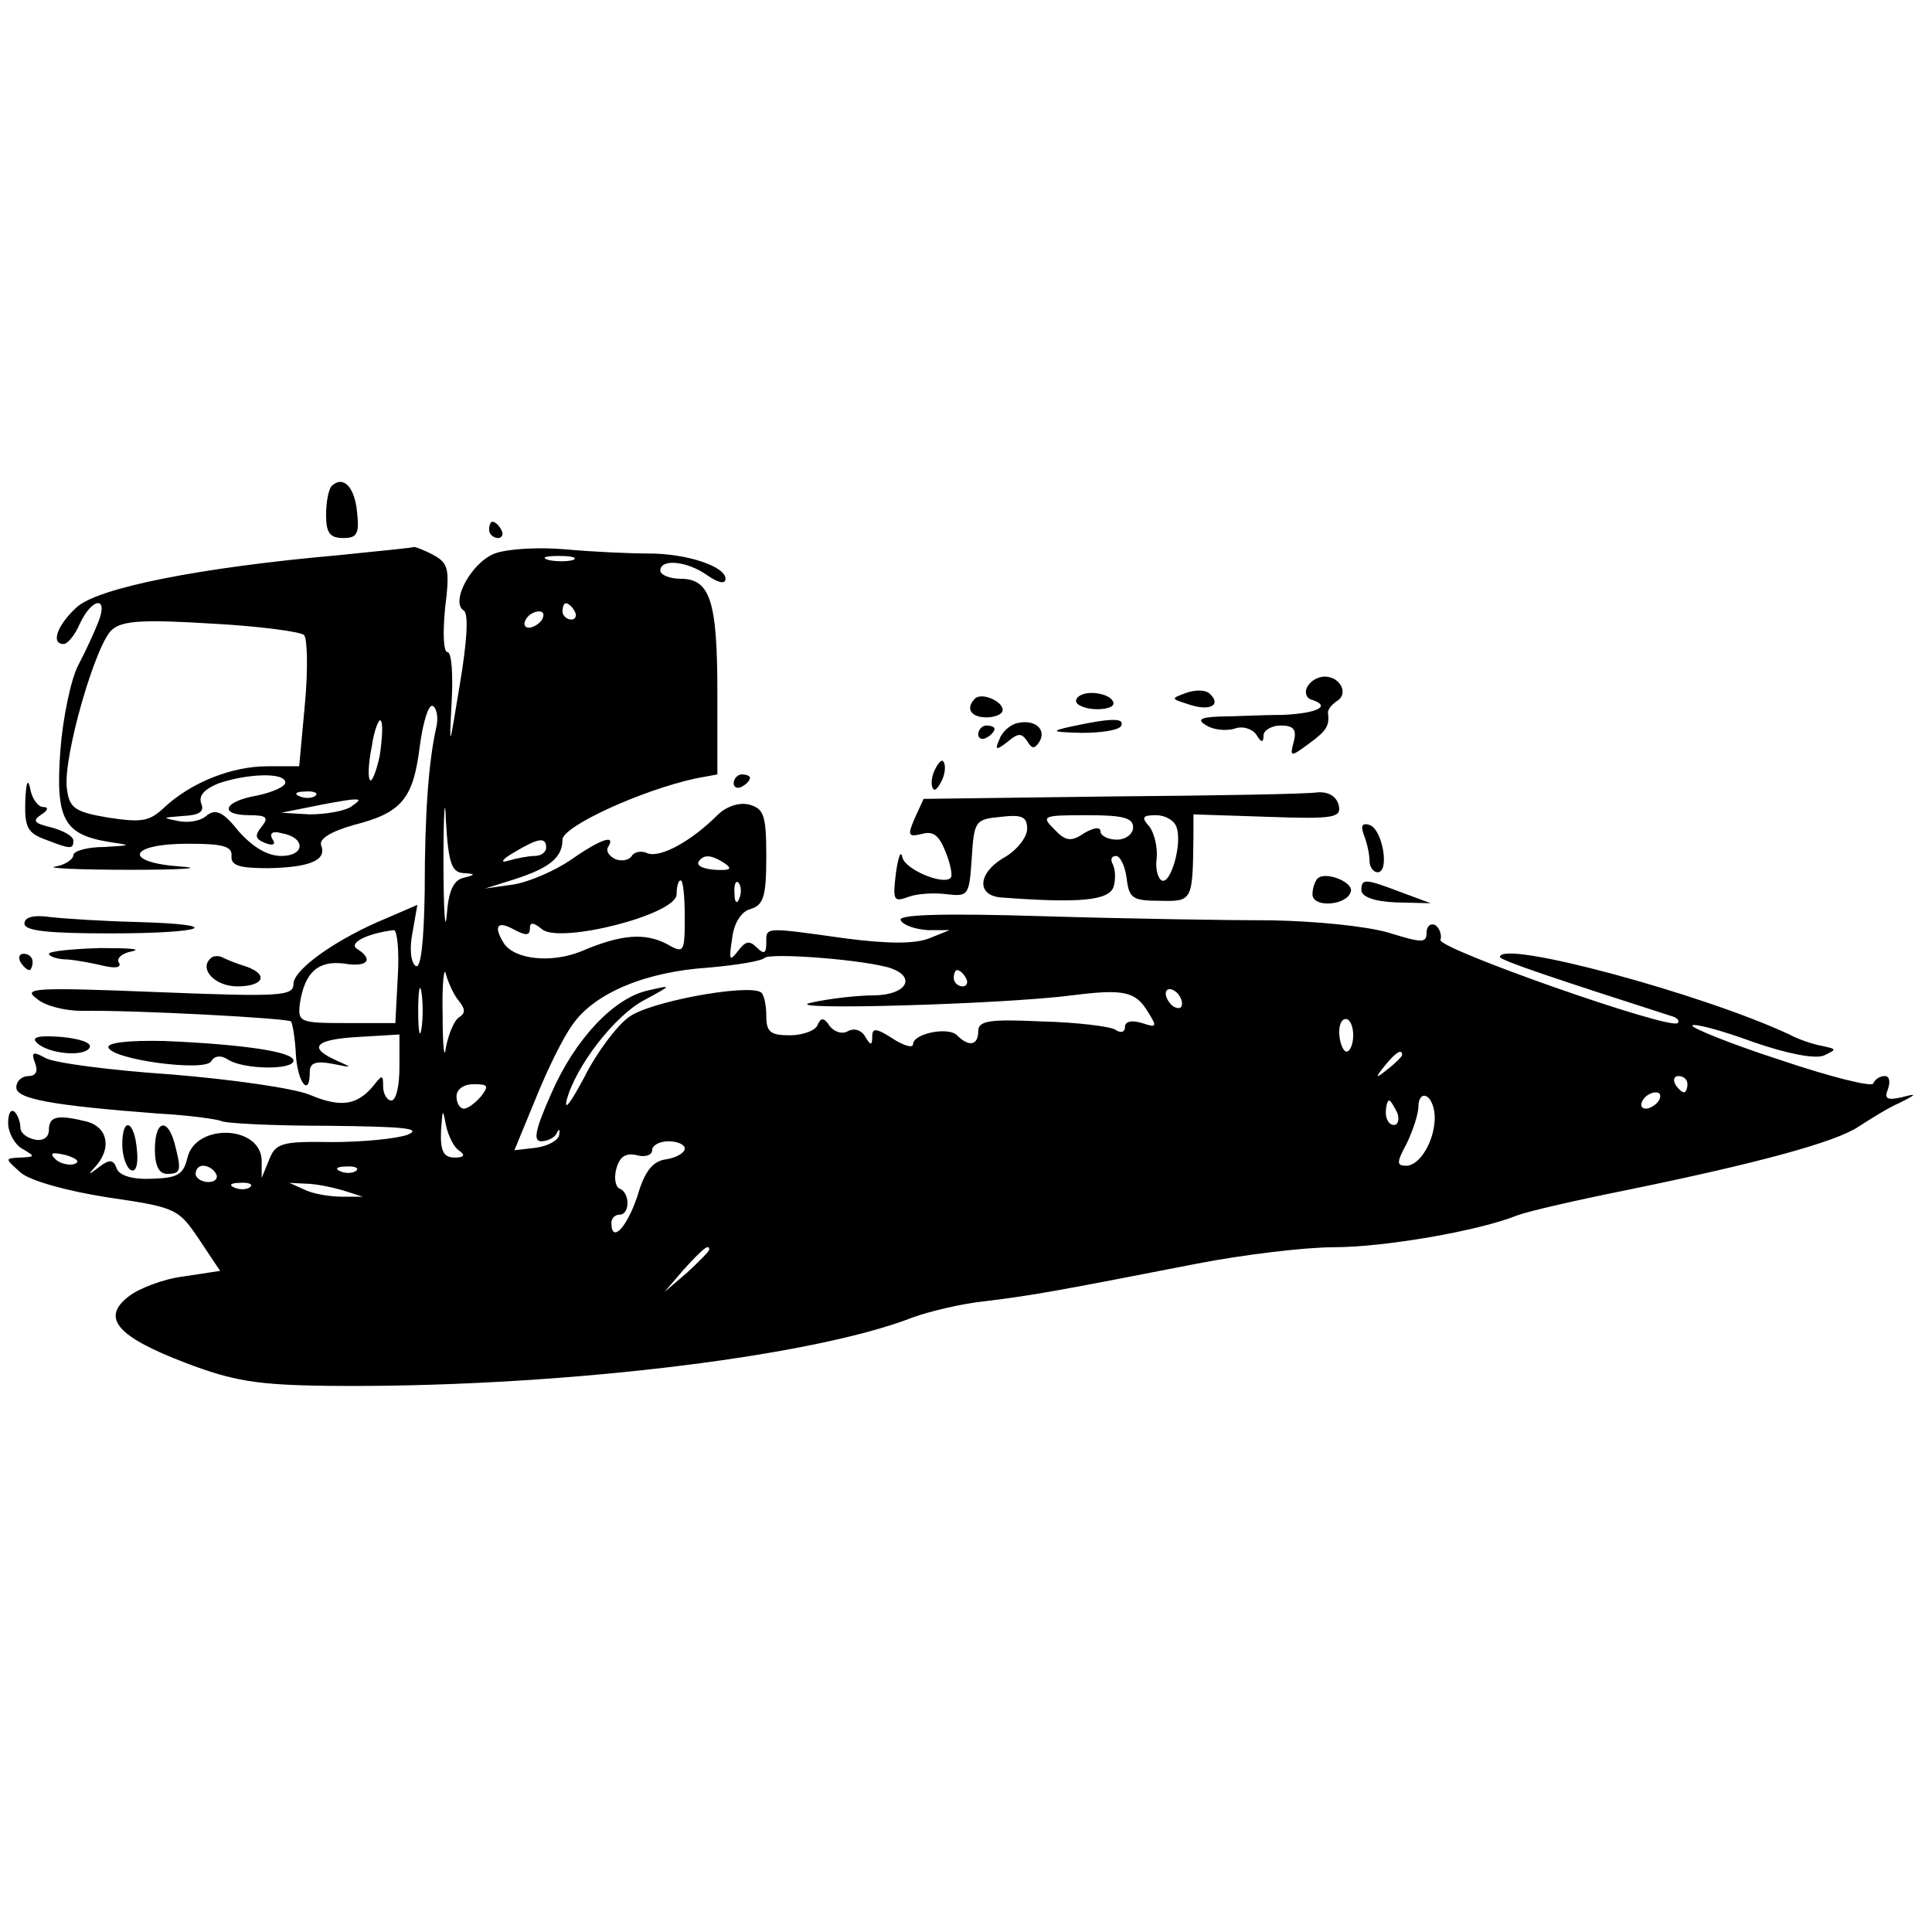 <?xml version="1.0" standalone="no"?>
<!DOCTYPE svg PUBLIC "-//W3C//DTD SVG 20010904//EN"
 "http://www.w3.org/TR/2001/REC-SVG-20010904/DTD/svg10.dtd">
<svg version="1.0" xmlns="http://www.w3.org/2000/svg"
 width="237pt" height="237pt" viewBox="0 0 237 237"
 preserveAspectRatio="xMidYMid meet">
<g transform="translate(0,237) scale(0.1,-0.1)"
fill="#000000" stroke="none">
<path d="M407 1774 c-4 -4 -7 -20 -7 -36 0 -22 5 -28 21 -28 17 0 20 5 17 32
-3 31 -17 45 -31 32z"/>
<path d="M600 1720 c0 -5 5 -10 11 -10 5 0 7 5 4 10 -3 6 -8 10 -11 10 -2 0
-4 -4 -4 -10z"/>
<path d="M416 1689 c-170 -15 -296 -40 -322 -64 -24 -22 -32 -45 -16 -45 5 0
14 11 20 25 15 32 35 34 23 3 -5 -13 -16 -37 -25 -54 -9 -17 -19 -65 -22 -105
-6 -84 4 -103 61 -112 27 -4 26 -4 -7 -6 -21 0 -38 -5 -38 -10 0 -5 -10 -12
-22 -14 -13 -2 29 -4 92 -4 63 0 91 2 62 4 -72 5 -65 28 9 28 42 0 54 -3 53
-15 -1 -12 10 -15 45 -15 52 1 72 10 65 28 -3 8 12 17 40 25 59 15 73 32 81
97 4 30 11 52 16 49 5 -3 7 -15 4 -27 -9 -41 -14 -102 -14 -200 -1 -65 -5 -96
-11 -92 -6 4 -8 21 -4 41 l6 34 -37 -16 c-61 -25 -115 -63 -115 -81 0 -15 -16
-16 -167 -10 -150 6 -166 5 -148 -8 10 -9 35 -15 55 -15 67 1 252 -9 257 -13
2 -3 5 -21 6 -41 2 -34 17 -53 17 -21 0 11 7 14 28 10 25 -5 25 -5 5 4 -36 16
-27 26 27 29 l50 3 0 -40 c0 -23 -4 -41 -10 -41 -5 0 -10 8 -10 17 0 15 -1 15
-12 1 -20 -24 -40 -27 -78 -11 -19 8 -96 19 -170 25 -74 5 -143 14 -154 20
-16 9 -18 7 -13 -6 4 -10 1 -16 -8 -16 -8 0 -15 -6 -15 -14 0 -14 43 -22 174
-32 38 -2 72 -7 77 -9 4 -3 63 -6 131 -6 92 -1 117 -3 98 -11 -14 -5 -56 -9
-93 -9 -61 1 -69 -1 -77 -22 l-9 -22 0 22 c-2 43 -81 45 -91 3 -5 -21 -12 -25
-44 -26 -24 -1 -40 4 -43 13 -4 11 -9 11 -22 1 -13 -10 -14 -10 -3 2 19 22 14
47 -11 54 -36 9 -47 7 -47 -10 0 -9 -7 -14 -17 -12 -10 2 -18 8 -18 15 0 6 -3
15 -7 19 -5 4 -8 -2 -8 -14 0 -11 8 -26 17 -31 17 -10 16 -10 -2 -11 -20 -1
-19 -1 1 -19 13 -10 56 -22 107 -30 83 -12 86 -14 111 -51 l26 -39 -46 -7
c-24 -3 -55 -15 -67 -25 -33 -26 -13 -49 71 -81 58 -22 87 -27 174 -28 270 -3
590 34 718 84 19 7 60 17 90 20 57 7 85 12 259 46 57 11 132 20 167 20 62 0
178 20 225 39 13 5 74 19 134 31 161 33 257 59 285 78 14 9 36 23 50 29 22 11
22 12 3 7 -18 -4 -22 -2 -17 10 3 9 2 16 -4 16 -6 0 -12 -4 -14 -9 -1 -5 -53
8 -115 29 -62 20 -110 40 -107 42 2 3 36 -6 74 -20 43 -15 76 -21 87 -17 17 8
16 8 -2 12 -11 2 -29 8 -40 14 -107 50 -355 117 -355 95 0 -4 72 -28 209 -72
8 -2 12 -6 9 -9 -9 -9 -294 91 -291 102 2 6 -1 14 -6 18 -6 3 -11 -1 -11 -9 0
-13 -5 -13 -47 0 -28 8 -89 14 -143 15 -52 0 -178 2 -278 5 -128 4 -182 2
-177 -5 3 -6 18 -11 33 -12 l27 0 -25 -10 c-17 -7 -51 -7 -104 0 -100 14 -96
14 -96 -6 0 -13 -3 -14 -12 -5 -9 9 -14 7 -23 -5 -10 -13 -11 -11 -7 15 2 19
11 34 23 37 16 5 19 16 19 65 0 50 -3 58 -21 63 -12 3 -28 -2 -39 -13 -32 -32
-69 -52 -85 -47 -8 4 -17 2 -20 -3 -3 -5 -12 -7 -20 -4 -8 4 -12 10 -9 15 10
16 -9 10 -46 -16 -19 -13 -51 -27 -70 -30 l-35 -5 35 11 c44 14 60 27 60 49 0
16 95 60 163 75 l27 5 0 101 c0 112 -9 139 -45 139 -14 0 -25 5 -25 10 0 15
33 12 58 -6 13 -9 22 -11 22 -4 0 15 -47 31 -94 31 -23 0 -68 2 -101 5 -33 3
-72 1 -88 -5 -29 -11 -55 -60 -38 -70 6 -4 4 -38 -5 -91 -13 -79 -13 -81 -10
-22 2 34 0 62 -5 62 -5 0 -6 23 -3 54 6 48 4 55 -14 65 -11 6 -22 10 -24 10
-2 -1 -43 -5 -92 -10z m287 -6 c-7 -2 -21 -2 -30 0 -10 3 -4 5 12 5 17 0 24
-2 18 -5z m2 -63 c3 -5 1 -10 -4 -10 -6 0 -11 5 -11 10 0 6 2 10 4 10 3 0 8
-4 11 -10z m-40 -10 c-3 -5 -11 -10 -16 -10 -6 0 -7 5 -4 10 3 6 11 10 16 10
6 0 7 -4 4 -10z m-292 -19 c4 -4 5 -43 1 -85 l-7 -76 -39 0 c-44 0 -94 -20
-127 -51 -18 -17 -28 -18 -68 -12 -42 7 -48 12 -51 36 -5 38 36 180 56 195 13
11 41 12 122 7 58 -3 109 -10 113 -14z m93 -147 c-4 -20 -10 -34 -12 -31 -3 3
-2 21 2 41 3 21 9 35 11 32 3 -3 2 -21 -1 -42z m-116 -34 c0 -5 -16 -12 -35
-16 -41 -7 -47 -24 -9 -24 21 0 24 -3 15 -14 -9 -11 -8 -15 4 -20 10 -4 14 -2
9 5 -4 7 1 10 11 7 30 -5 30 -28 0 -28 -17 0 -35 11 -52 30 -19 24 -28 28 -39
20 -7 -7 -23 -10 -36 -7 -20 4 -19 4 6 6 20 1 27 5 23 15 -4 10 4 18 21 25 35
12 82 14 82 1z m218 -111 c16 -1 16 -2 0 -6 -12 -3 -18 -17 -20 -46 -2 -23 -4
8 -4 68 0 61 2 82 3 48 3 -51 7 -63 21 -64z m-181 95 c-3 -3 -12 -4 -19 -1 -8
3 -5 6 6 6 11 1 17 -2 13 -5z m43 -14 c-8 -5 -31 -9 -50 -9 l-35 2 35 7 c19 4
42 8 50 9 13 1 13 0 0 -9z m240 -50 c0 -5 -6 -10 -14 -10 -8 0 -23 -3 -33 -6
-10 -3 -7 2 7 10 30 18 40 20 40 6z m219 -19 c10 -7 7 -9 -12 -8 -14 1 -23 5
-20 10 6 9 15 9 32 -2z m-49 -66 c0 -44 -1 -45 -22 -33 -27 14 -56 12 -105 -9
-37 -15 -82 -10 -95 10 -13 21 -8 28 12 17 15 -8 20 -8 20 1 0 8 4 8 15 -1 22
-18 165 18 165 43 0 9 2 17 5 17 3 0 5 -20 5 -45z m67 23 c-3 -8 -6 -5 -6 6
-1 11 2 17 5 13 3 -3 4 -12 1 -19z m-419 -95 l-3 -58 -60 0 c-58 0 -60 1 -57
25 6 37 22 52 54 48 29 -5 37 5 16 18 -11 7 12 19 45 23 4 1 7 -25 5 -56z
m599 11 c38 -10 28 -34 -14 -35 -21 0 -56 -4 -78 -9 -45 -10 236 -2 320 9 63
8 78 5 93 -20 12 -19 11 -20 -7 -14 -13 4 -21 2 -21 -5 0 -6 -5 -8 -12 -3 -7
4 -48 9 -90 10 -64 3 -78 1 -78 -12 0 -17 -11 -20 -26 -5 -11 11 -54 2 -54
-11 0 -5 -11 -2 -25 7 -20 13 -25 13 -25 3 0 -12 -2 -12 -9 0 -5 8 -14 10 -21
6 -7 -4 -16 -1 -22 6 -7 11 -11 11 -15 2 -2 -7 -18 -13 -34 -13 -24 0 -29 4
-29 24 0 14 -3 27 -7 29 -18 10 -138 -12 -162 -31 -14 -10 -39 -43 -54 -73
-16 -30 -25 -43 -22 -29 11 42 59 104 95 123 35 19 35 19 5 12 -42 -9 -90 -60
-119 -127 -20 -45 -22 -58 -12 -58 8 0 17 5 19 10 3 6 4 5 3 -2 -1 -7 -14 -14
-29 -16 l-26 -3 26 63 c14 35 34 76 46 92 27 38 89 64 166 69 34 3 65 8 69 12
7 6 108 -1 149 -11z m-524 -42 c8 -10 8 -15 0 -20 -6 -4 -13 -21 -16 -37 -2
-17 -4 2 -4 40 -1 39 2 61 4 50 3 -11 10 -26 16 -33z m622 28 c3 -5 1 -10 -4
-10 -6 0 -11 5 -11 10 0 6 2 10 4 10 3 0 8 -4 11 -10z m-668 -62 c-2 -13 -4
-3 -4 22 0 25 2 35 4 23 2 -13 2 -33 0 -45z m933 31 c0 -6 -4 -7 -10 -4 -5 3
-10 11 -10 16 0 6 5 7 10 4 6 -3 10 -11 10 -16z m210 -39 c0 -11 -4 -20 -8
-20 -4 0 -8 9 -9 20 -1 11 2 20 8 20 5 0 9 -9 9 -20z m60 -24 c0 -2 -8 -10
-17 -17 -16 -13 -17 -12 -4 4 13 16 21 21 21 13z m350 -36 c0 -5 -2 -10 -4
-10 -3 0 -8 5 -11 10 -3 6 -1 10 4 10 6 0 11 -4 11 -10z m-1480 -15 c-7 -8
-16 -15 -21 -15 -5 0 -9 7 -9 15 0 9 9 15 21 15 18 0 19 -2 9 -15z m1170 -26
c0 -28 -18 -59 -35 -59 -12 0 -12 4 1 28 7 15 14 35 14 45 0 10 5 15 10 12 6
-3 10 -15 10 -26z m275 21 c-3 -5 -11 -10 -16 -10 -6 0 -7 5 -4 10 3 6 11 10
16 10 6 0 7 -4 4 -10z m-321 -15 c3 -8 1 -15 -4 -15 -6 0 -10 7 -10 15 0 8 2
15 4 15 2 0 6 -7 10 -15z m-1150 -47 c7 -5 5 -8 -6 -8 -14 0 -18 8 -17 33 2
27 2 28 6 7 3 -14 10 -28 17 -32z m276 3 c0 -5 -10 -11 -22 -13 -17 -2 -27
-14 -36 -45 -13 -39 -32 -59 -32 -33 0 6 5 10 10 10 13 0 13 27 0 32 -5 2 -7
13 -4 24 4 15 11 20 25 17 10 -3 19 0 19 6 0 6 9 11 20 11 11 0 20 -4 20 -9z
m-749 -19 c-7 -2 -18 1 -23 6 -8 8 -4 9 13 5 13 -4 18 -8 10 -11z m174 -12 c3
-5 -1 -10 -9 -10 -9 0 -16 5 -16 10 0 6 4 10 9 10 6 0 13 -4 16 -10z m172 4
c-3 -3 -12 -4 -19 -1 -8 3 -5 6 6 6 11 1 17 -2 13 -5z m-130 -20 c-3 -3 -12
-4 -19 -1 -8 3 -5 6 6 6 11 1 17 -2 13 -5z m113 -4 l25 -8 -25 0 c-14 0 -34 3
-45 8 l-20 9 20 -1 c11 0 31 -4 45 -8z m450 -73 c0 -2 -12 -14 -27 -28 l-28
-24 24 28 c23 25 31 32 31 24z"/>
<path d="M1604 1528 c-4 -6 -2 -14 4 -16 26 -8 9 -17 -35 -19 -27 0 -61 -2
-78 -2 -23 -1 -27 -4 -15 -11 8 -5 23 -7 34 -4 10 4 22 0 27 -7 6 -10 9 -11 9
-1 0 6 10 12 21 12 16 0 20 -5 16 -20 -5 -19 -4 -19 19 -2 22 16 25 22 23 38
0 4 5 10 11 14 15 9 4 30 -15 30 -8 0 -17 -5 -21 -12z"/>
<path d="M1455 1520 c-19 -7 -19 -7 3 -14 26 -9 41 -1 26 13 -5 5 -18 5 -29 1z"/>
<path d="M1196 1513 c-12 -12 -5 -23 14 -23 11 0 20 4 20 9 0 11 -26 22 -34
14z"/>
<path d="M1320 1510 c0 -5 12 -10 26 -10 14 0 23 4 19 10 -3 6 -15 10 -26 10
-10 0 -19 -4 -19 -10z"/>
<path d="M1248 1483 c-9 -2 -19 -11 -22 -20 -6 -13 -4 -14 10 -3 13 11 17 11
24 1 6 -10 9 -10 15 -1 9 15 -5 28 -27 23z"/>
<path d="M1315 1479 c-27 -6 -26 -7 12 -8 23 0 44 3 48 8 6 11 -13 10 -60 0z"/>
<path d="M1200 1469 c0 -5 5 -7 10 -4 6 3 10 8 10 11 0 2 -4 4 -10 4 -5 0 -10
-5 -10 -11z"/>
<path d="M1146 1424 c-4 -9 -4 -19 -1 -22 2 -3 7 3 11 12 4 9 4 19 1 22 -2 3
-7 -3 -11 -12z"/>
<path d="M31 1387 c-1 -32 3 -39 25 -47 31 -12 34 -12 34 -1 0 5 -12 12 -27
16 -21 5 -24 8 -12 16 8 5 9 9 2 9 -6 0 -14 10 -16 23 -3 13 -5 7 -6 -16z"/>
<path d="M900 1409 c0 -5 5 -7 10 -4 6 3 10 8 10 11 0 2 -4 4 -10 4 -5 0 -10
-5 -10 -11z"/>
<path d="M1364 1393 l-231 -3 -11 -24 c-9 -21 -8 -23 9 -19 14 4 21 -2 29 -22
6 -15 9 -30 6 -32 -9 -9 -55 10 -59 25 -2 10 -5 1 -8 -19 -4 -34 -3 -36 16
-29 11 4 32 5 47 3 26 -3 27 -1 30 44 3 46 4 48 36 51 26 3 32 0 32 -15 0 -10
-13 -27 -30 -36 -31 -19 -32 -46 -1 -48 94 -7 131 -4 137 13 3 10 2 22 -1 28
-3 5 -2 10 4 10 5 0 11 -12 13 -27 3 -25 7 -28 41 -28 40 -1 40 0 41 78 l0 28
91 -3 c83 -3 91 -1 87 15 -3 10 -12 16 -26 15 -11 -2 -125 -4 -252 -5z m26
-38 c0 -8 -9 -15 -20 -15 -11 0 -20 5 -20 10 0 6 -8 5 -20 -2 -16 -11 -23 -10
-37 5 -16 16 -14 17 40 17 44 0 57 -3 57 -15z m53 1 c8 -20 -7 -72 -18 -66 -5
3 -8 15 -6 28 1 13 -3 30 -9 38 -10 11 -9 14 8 14 11 0 22 -6 25 -14z"/>
<path d="M1673 1346 c4 -10 7 -24 7 -32 0 -8 5 -14 10 -14 15 0 6 53 -10 58
-9 3 -11 -1 -7 -12z"/>
<path d="M1616 1292 c-3 -3 -6 -12 -6 -19 0 -17 42 -14 47 3 4 12 -32 26 -41
16z"/>
<path d="M1670 1278 c0 -8 16 -14 43 -15 l42 -1 -35 13 c-45 17 -50 18 -50 3z"/>
<path d="M30 1237 c0 -9 30 -12 105 -12 118 0 144 11 32 14 -40 1 -87 4 -105
6 -21 3 -32 0 -32 -8z"/>
<path d="M60 1200 c0 -3 10 -7 23 -7 12 -1 33 -5 45 -8 14 -3 21 -2 18 4 -4 5
4 12 16 14 13 3 -5 4 -39 4 -35 -1 -63 -4 -63 -7z"/>
<path d="M25 1190 c3 -5 8 -10 11 -10 2 0 4 5 4 10 0 6 -5 10 -11 10 -5 0 -7
-4 -4 -10z"/>
<path d="M258 1194 c-14 -13 6 -34 33 -34 32 0 39 14 12 24 -10 3 -23 8 -29
11 -5 3 -13 3 -16 -1z"/>
<path d="M45 1091 c14 -14 59 -18 65 -6 3 6 -13 11 -35 13 -27 2 -37 0 -30 -7z"/>
<path d="M133 1085 c5 -15 118 -30 126 -17 4 7 12 8 21 2 19 -12 80 -13 80 -1
0 11 -64 20 -158 24 -44 1 -71 -2 -69 -8z"/>
<path d="M150 966 c0 -14 5 -28 10 -31 6 -4 10 5 8 24 -3 37 -18 42 -18 7z"/>
<path d="M190 960 c0 -20 5 -30 15 -30 17 0 18 4 9 38 -9 32 -24 27 -24 -8z"/>
</g>
</svg>
